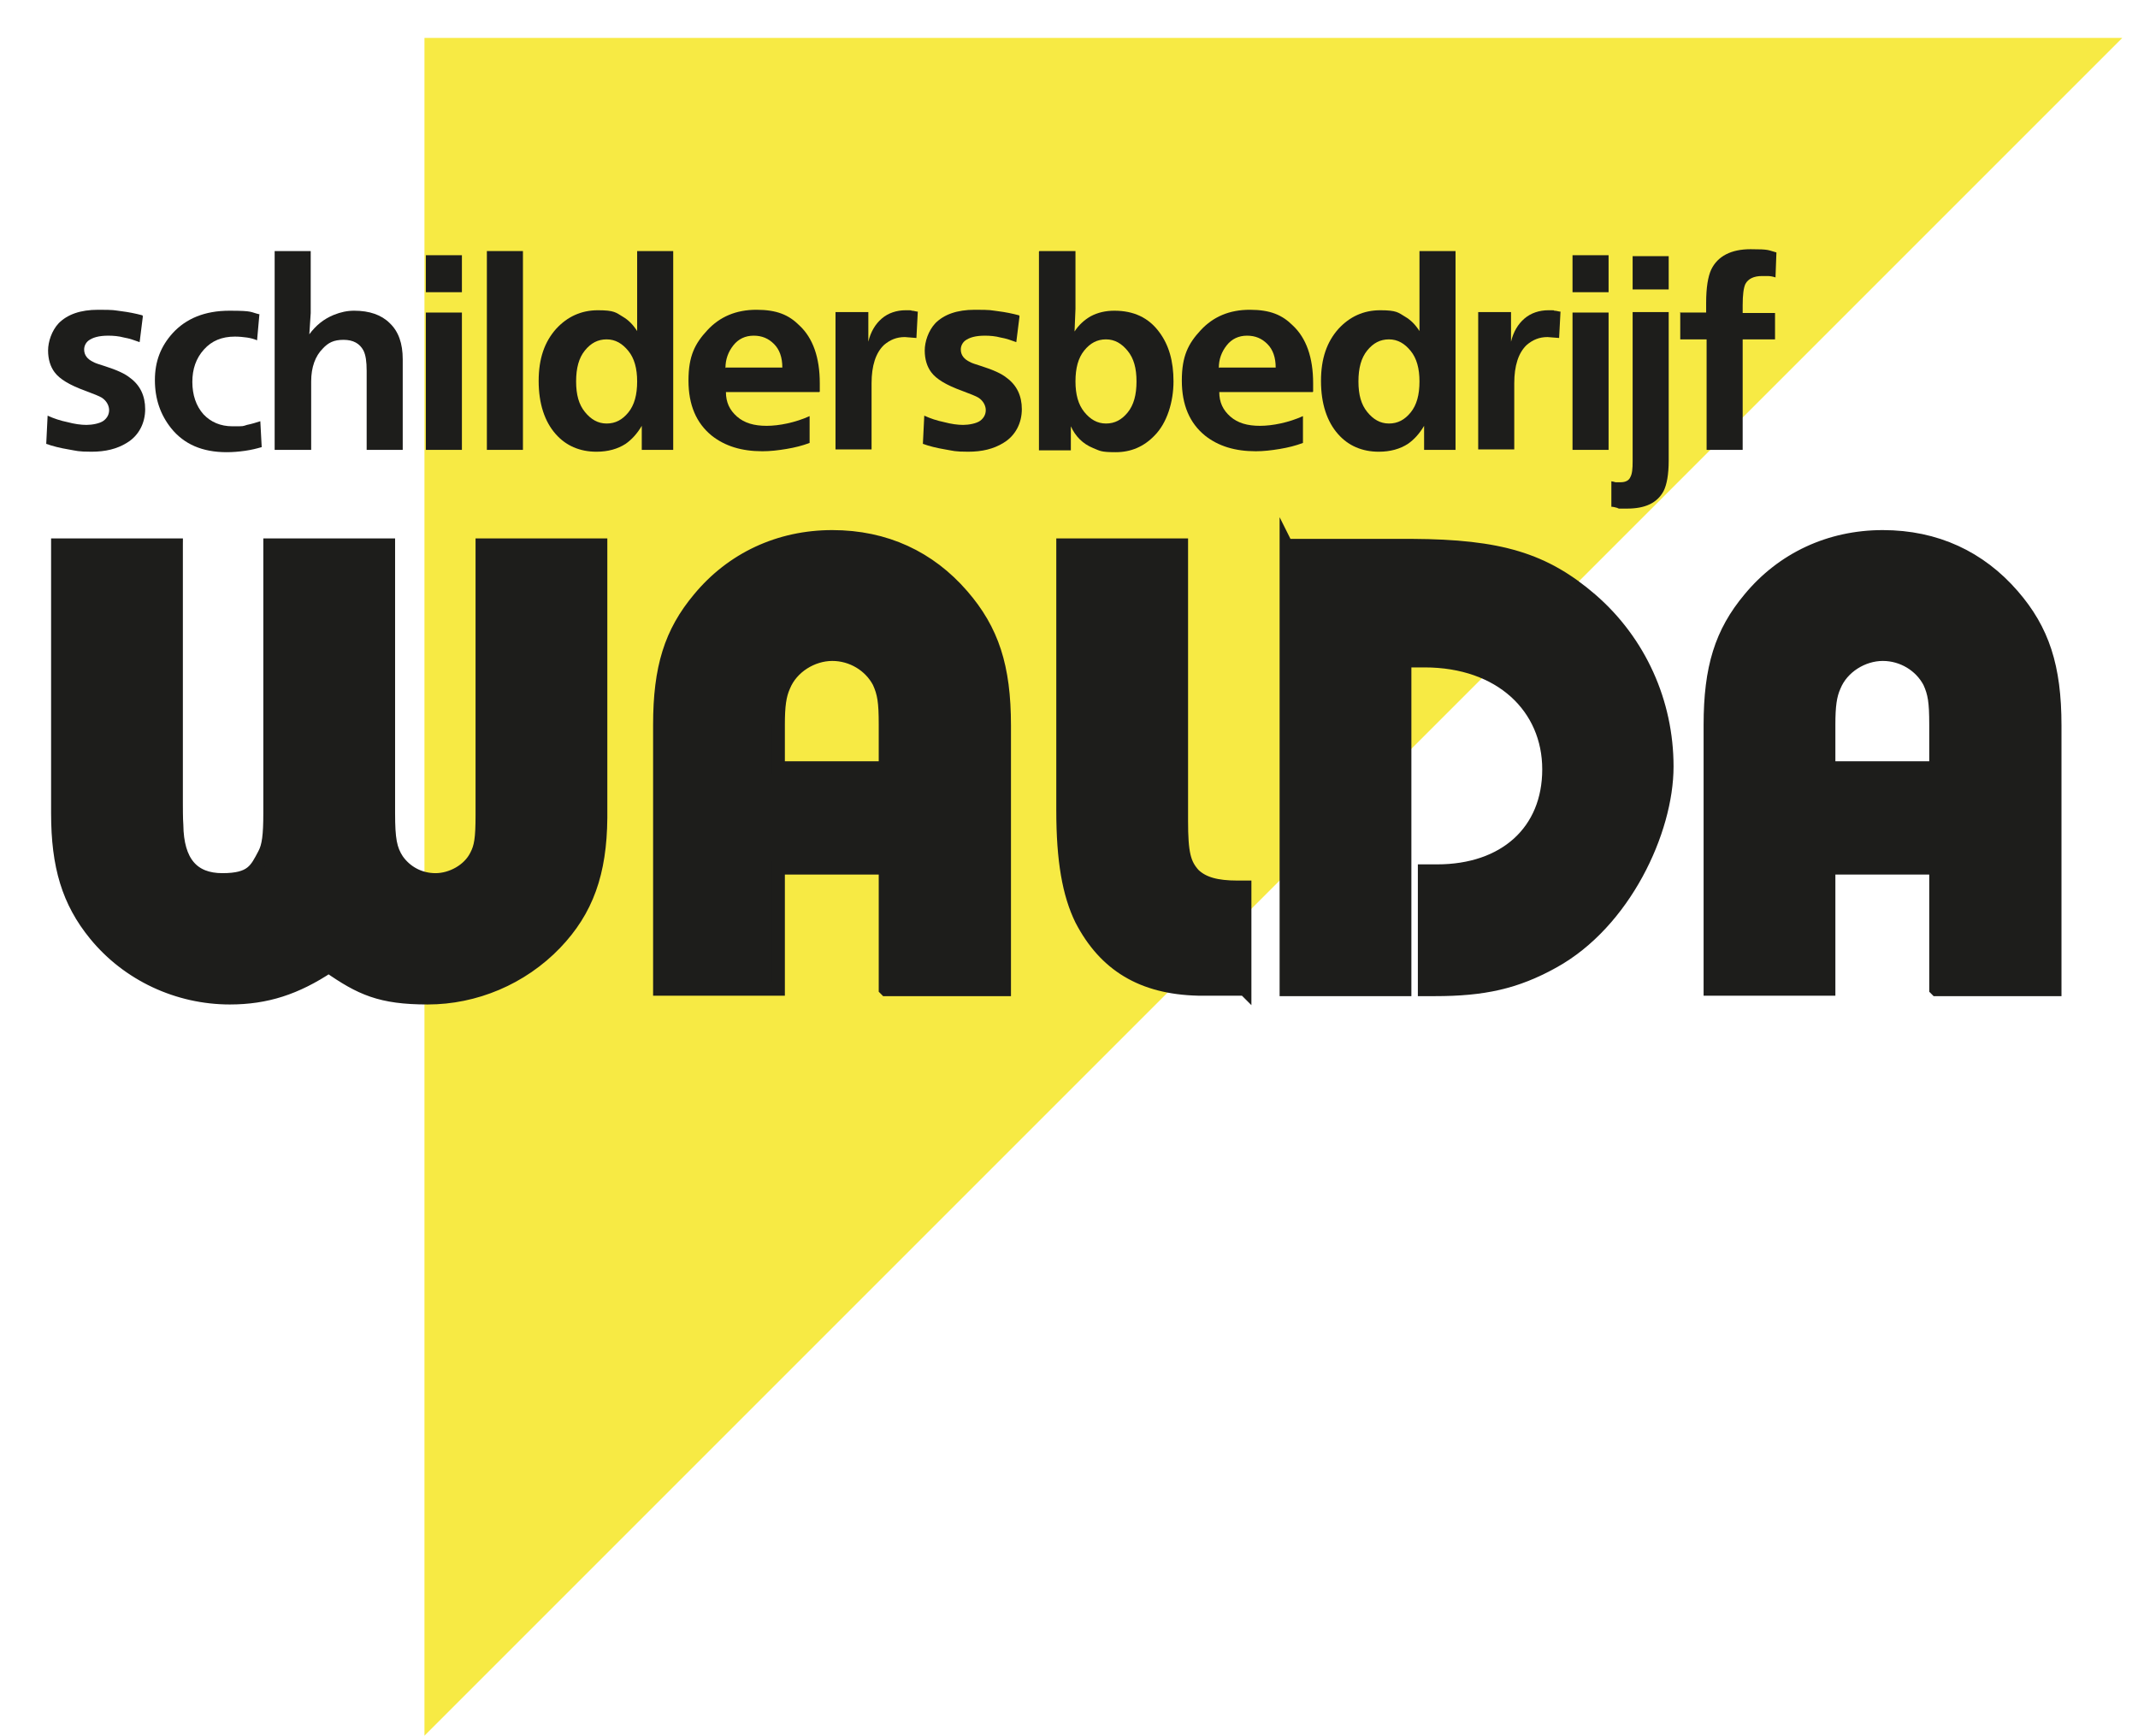 <?xml version="1.0" encoding="UTF-8"?>
<svg xmlns="http://www.w3.org/2000/svg" id="Laag_1" version="1.1" viewBox="0 0 462.4 375.4">
  <defs>
    <style>
      .st0 {
        fill: #f7ea44;
      }

      .st1, .st2 {
        fill: #1d1d1b;
      }

      .st2 {
        stroke: #1d1d1b;
        stroke-miterlimit: 10;
        stroke-width: 2.9px;
      }
    </style>
  </defs>
  <polygon class="st0" points="91.8 375.4 91.8 8.2 459 8.2 91.8 375.4"></polygon>
  <g>
    <path class="st2" d="M38.1,118v55.7c0,.9,0,3.5.1,4.7.1,8.1,3.5,11.9,9.9,11.9s7.3-2.2,9.1-5.6c.9-1.7,1.2-4,1.2-8.9v-57.9h25.6v58c0,5.6.4,7.8,1.9,10.1,1.9,2.7,4.9,4.3,8.3,4.3s7.2-2,8.8-5.2c1-1.9,1.3-3.7,1.3-8.8v-58.4h25.6v59c-.1,11.9-3,20-9.8,27.1-7.3,7.6-17.4,11.8-27.6,11.8s-14.5-2-21.4-6.8c-7.1,4.7-13.5,6.8-21.4,6.8-11.2,0-22-5-29.1-13.7-5.8-7.1-8.1-14.8-8.1-26.2v-58h25.6Z"></path>
    <path class="st2" d="M191.5,213.9v-26.2h-23.2v26.2h-25.6v-57.1c0-12.4,2.4-20,8.5-27.3,7.1-8.6,17.3-13.4,28.8-13.4s21,4.5,28.1,12.7c6.5,7.5,9.1,15.4,9.1,28.1v57.1h-25.6ZM191.5,156.7c0-4.9-.3-6.8-1.4-9.2-1.9-3.6-5.8-6-10.1-6s-8.8,2.7-10.5,6.9c-.9,2-1.2,4.3-1.2,8.3v9.4h23.2v-9.4Z"></path>
    <path class="st2" d="M269.2,213.9h-10.1c-12.1-.3-20.1-5.2-25.2-15-2.7-5.5-4-12.8-4-23.6v-57.4h25.6v59.6c0,7.1.6,9.4,2.7,11.7,2,1.9,4.9,2.7,9.4,2.7h1.6v22Z"></path>
    <path class="st2" d="M278.2,118h27.2c19,.1,28.6,3,38.7,11.7,10.5,9.1,16.4,22.2,16.4,36.1s-9.2,33.7-24.6,42.2c-8.1,4.5-15.1,6-25.6,6h-2.2v-25.6h2.7c14.7,0,24.2-8.6,24.2-22s-10.4-23.5-26.9-23.5h-4.3v71.1h-25.6v-96Z"></path>
    <path class="st2" d="M418.7,213.9v-26.2h-23.2v26.2h-25.6v-57.1c0-12.4,2.4-20,8.5-27.3,7.1-8.6,17.3-13.4,28.8-13.4s21,4.5,28.1,12.7c6.5,7.5,9.1,15.4,9.1,28.1v57.1h-25.6ZM418.7,156.7c0-4.9-.3-6.8-1.4-9.2-1.9-3.6-5.8-6-10.1-6s-8.8,2.7-10.5,6.9c-.9,2-1.2,4.3-1.2,8.3v9.4h23.2v-9.4Z"></path>
  </g>
  <g>
    <path class="st1" d="M30.9,68.4l-.7,5.6c-1.1-.4-2.2-.8-3.4-1-1.1-.3-2.3-.4-3.4-.4-2,0-3.4.4-4.3,1.1-.6.5-.9,1.2-.9,1.9,0,1.2.7,2.1,2,2.7.3.2,1.2.5,2.5.9,2.5.8,4.3,1.6,5.4,2.5,2.2,1.6,3.3,3.9,3.3,6.8s-1.3,5.7-4,7.3c-2.1,1.3-4.6,1.9-7.6,1.9s-3.2-.2-5-.5c-1.8-.3-3.4-.7-4.8-1.2l.3-6.1c1.3.6,2.8,1.1,4.3,1.4,1.5.4,2.9.6,4.1.6s2.9-.3,3.7-.9,1.2-1.4,1.2-2.3-.5-2-1.6-2.7c-.5-.3-1.7-.8-3.6-1.5-3.3-1.2-5.5-2.5-6.6-4-.9-1.2-1.4-2.8-1.4-4.7s.8-4.3,2.3-5.9c1.9-1.9,4.7-2.9,8.5-2.9s3.3.1,5,.3c1.6.2,3.1.5,4.6.9Z"></path>
    <path class="st1" d="M56.1,68l-.5,5.6c-.7-.3-1.5-.5-2.2-.6-.8-.1-1.6-.2-2.6-.2-2.8,0-5,.9-6.7,2.8-1.7,1.9-2.5,4.2-2.5,7s.8,5.2,2.4,7c1.6,1.7,3.7,2.6,6.3,2.6s2.1,0,3.1-.3c1-.2,2-.5,2.9-.8l.3,5.6c-1,.3-2.2.6-3.6.8-1.4.2-2.7.3-4,.3-5.2,0-9.2-1.7-12-5.2-2.3-2.9-3.5-6.3-3.5-10.4s1.3-7.3,3.8-10.1c2.9-3.2,7-4.9,12.3-4.9s4.4.3,6.6.8Z"></path>
    <path class="st1" d="M59.4,97.3v-43h7.8v13.4l-.3,4.6c1.4-1.9,3.1-3.3,5.3-4.2,1.5-.6,2.9-.9,4.4-.9,3.3,0,5.9.9,7.7,2.7,1.9,1.8,2.8,4.4,2.8,7.8v19.6h-7.8v-17.1c0-2-.2-3.4-.7-4.4-.8-1.5-2.2-2.3-4.3-2.3s-3.3.6-4.5,1.9c-1.6,1.6-2.5,4-2.5,7.1v14.8h-7.8Z"></path>
    <path class="st1" d="M99.9,55.2v8h-7.8v-8h7.8ZM92.1,67.6h7.8v29.7h-7.8v-29.7Z"></path>
    <path class="st1" d="M105.3,54.3h7.8v43h-7.8v-43Z"></path>
    <path class="st1" d="M137.8,54.3h7.8v43h-6.8v-5.2c-1,1.7-2.2,3-3.5,3.9-1.7,1.1-3.8,1.7-6.3,1.7-3.6,0-6.6-1.3-8.8-3.8-2.4-2.7-3.7-6.6-3.7-11.5s1.3-8.5,3.8-11.3c2.4-2.6,5.4-4,9-4s3.9.5,5.4,1.4c1.2.7,2.2,1.7,3.1,3.1v-4.9c0,0,0-12.5,0-12.5ZM137.8,82.5c0-2.8-.6-5-1.9-6.6s-2.8-2.5-4.7-2.5-3.4.8-4.7,2.4c-1.3,1.6-1.9,3.8-1.9,6.7s.6,5,1.9,6.6c1.3,1.6,2.8,2.5,4.7,2.5s3.4-.8,4.7-2.4c1.3-1.6,1.9-3.8,1.9-6.7Z"></path>
    <path class="st1" d="M177.2,84.8h-20.2c0,2.2.8,3.9,2.4,5.3,1.6,1.4,3.7,2,6.4,2s6.2-.7,9.3-2.1v5.8c-1.6.6-3.2,1-5,1.3-1.8.3-3.5.5-5.2.5-4.5,0-8.1-1.1-11-3.4-3.3-2.7-5-6.6-5-11.9s1.4-8,4.1-10.9c2.7-2.9,6.2-4.4,10.6-4.4s7,1.1,9.3,3.4c2.9,2.7,4.4,6.9,4.4,12.5v1.8ZM157,79.5h12.2c0-2.2-.6-3.9-1.8-5.1-1.2-1.2-2.6-1.8-4.4-1.8s-3.3.7-4.4,2.1c-1.1,1.4-1.7,3-1.7,4.9Z"></path>
    <path class="st1" d="M180.7,67.5h7.1v6.4c.5-2.1,1.5-3.8,2.9-5,1.4-1.2,3.2-1.8,5.2-1.8s.8,0,1.3.1c.5,0,.9.2,1.3.2l-.3,5.7-2.5-.2c-1.8,0-3.2.6-4.5,1.7-1.8,1.7-2.7,4.5-2.7,8.3v14.3h-7.8v-29.8Z"></path>
    <path class="st1" d="M220.5,68.4l-.7,5.6c-1.1-.4-2.2-.8-3.4-1-1.1-.3-2.3-.4-3.4-.4-2,0-3.4.4-4.3,1.1-.6.5-.9,1.2-.9,1.9,0,1.2.7,2.1,2,2.7.3.2,1.2.5,2.5.9,2.5.8,4.3,1.6,5.4,2.5,2.2,1.6,3.3,3.9,3.3,6.8s-1.3,5.7-4,7.3c-2.1,1.3-4.6,1.9-7.6,1.9s-3.2-.2-5-.5c-1.8-.3-3.4-.7-4.8-1.2l.3-6.1c1.3.6,2.8,1.1,4.3,1.4,1.5.4,2.9.6,4.1.6s2.9-.3,3.7-.9,1.2-1.4,1.2-2.3-.5-2-1.6-2.7c-.5-.3-1.7-.8-3.6-1.5-3.3-1.2-5.5-2.5-6.6-4-.9-1.2-1.4-2.8-1.4-4.7s.8-4.3,2.3-5.9c1.9-1.9,4.7-2.9,8.5-2.9s3.3.1,5,.3c1.6.2,3.1.5,4.6.9Z"></path>
    <path class="st1" d="M224.8,54.3h7.8v12.5l-.2,4.9c.9-1.4,2.1-2.5,3.5-3.3,1.5-.8,3.2-1.2,5.1-1.2,4.2,0,7.4,1.5,9.7,4.6,2.1,2.8,3.1,6.3,3.1,10.7s-1.4,9-4.1,11.7c-2.3,2.4-5.1,3.6-8.4,3.6s-3.4-.3-4.9-.9c-2.2-.9-3.8-2.5-4.8-4.7v5.2h-6.9v-43ZM232.6,82.5c0,2.8.6,5,1.9,6.6,1.3,1.6,2.8,2.5,4.7,2.5s3.4-.8,4.7-2.4c1.3-1.6,1.9-3.8,1.9-6.7s-.6-5-1.9-6.6c-1.3-1.6-2.8-2.5-4.7-2.5s-3.4.8-4.7,2.4c-1.3,1.6-1.9,3.8-1.9,6.7Z"></path>
    <path class="st1" d="M283.9,84.8h-20.2c0,2.2.8,3.9,2.4,5.3,1.6,1.4,3.7,2,6.4,2s6.2-.7,9.3-2.1v5.8c-1.6.6-3.2,1-5,1.3-1.8.3-3.5.5-5.2.5-4.5,0-8.1-1.1-11-3.4-3.3-2.7-5-6.6-5-11.9s1.4-8,4.1-10.9c2.7-2.9,6.2-4.4,10.6-4.4s7,1.1,9.3,3.4c2.9,2.7,4.4,6.9,4.4,12.5v1.8ZM263.7,79.5h12.2c0-2.2-.6-3.9-1.8-5.1-1.2-1.2-2.6-1.8-4.4-1.8s-3.3.7-4.4,2.1c-1.1,1.4-1.7,3-1.7,4.9Z"></path>
    <path class="st1" d="M307,54.3h7.8v43h-6.8v-5.2c-1,1.7-2.2,3-3.5,3.9-1.7,1.1-3.8,1.7-6.3,1.7-3.6,0-6.6-1.3-8.8-3.8-2.4-2.7-3.7-6.6-3.7-11.5s1.3-8.5,3.8-11.3c2.4-2.6,5.4-4,9-4s3.9.5,5.4,1.4c1.2.7,2.2,1.7,3.1,3.1v-4.9c0,0,0-12.5,0-12.5ZM307,82.5c0-2.8-.6-5-1.9-6.6s-2.8-2.5-4.7-2.5-3.4.8-4.7,2.4c-1.3,1.6-1.9,3.8-1.9,6.7s.6,5,1.9,6.6c1.3,1.6,2.8,2.5,4.7,2.5s3.4-.8,4.7-2.4c1.3-1.6,1.9-3.8,1.9-6.7Z"></path>
    <path class="st1" d="M319.7,67.5h7.1v6.4c.5-2.1,1.5-3.8,2.9-5,1.4-1.2,3.2-1.8,5.2-1.8s.8,0,1.3.1c.5,0,.9.2,1.3.2l-.3,5.7-2.5-.2c-1.8,0-3.2.6-4.5,1.7-1.8,1.7-2.7,4.5-2.7,8.3v14.3h-7.8v-29.8Z"></path>
    <path class="st1" d="M347.9,55.2v8h-7.8v-8h7.8ZM340.1,67.6h7.8v29.7h-7.8v-29.7Z"></path>
    <path class="st1" d="M360.9,67.6v32c0,3-.4,5.2-1.1,6.6-1.4,2.6-4,3.8-7.9,3.8s-1.3,0-1.9-.1c-.7-.2-1.2-.3-1.5-.3v-5.5c.2,0,.5.1.9.2.4,0,.7,0,1.1,0,1.1,0,1.8-.4,2.1-1.1.4-.7.5-1.8.5-3.4v-32.3h7.8ZM353.1,55.4h7.8v7.2h-7.8v-7.2Z"></path>
    <path class="st1" d="M363.3,67.6h5.7v-2.1c0-3.3.4-5.7,1.1-7.2,1.4-2.9,4.3-4.4,8.5-4.4s3.7.2,5.6.7l-.2,5.4c-.6-.2-1.2-.3-1.7-.3-.6,0-1,0-1.2,0-1.8,0-3,.6-3.6,1.7-.4.8-.6,2.4-.6,4.6v1.7h7v5.7h-7v23.9h-7.8v-23.9h-5.7v-5.7Z"></path>
  </g>
</svg>

